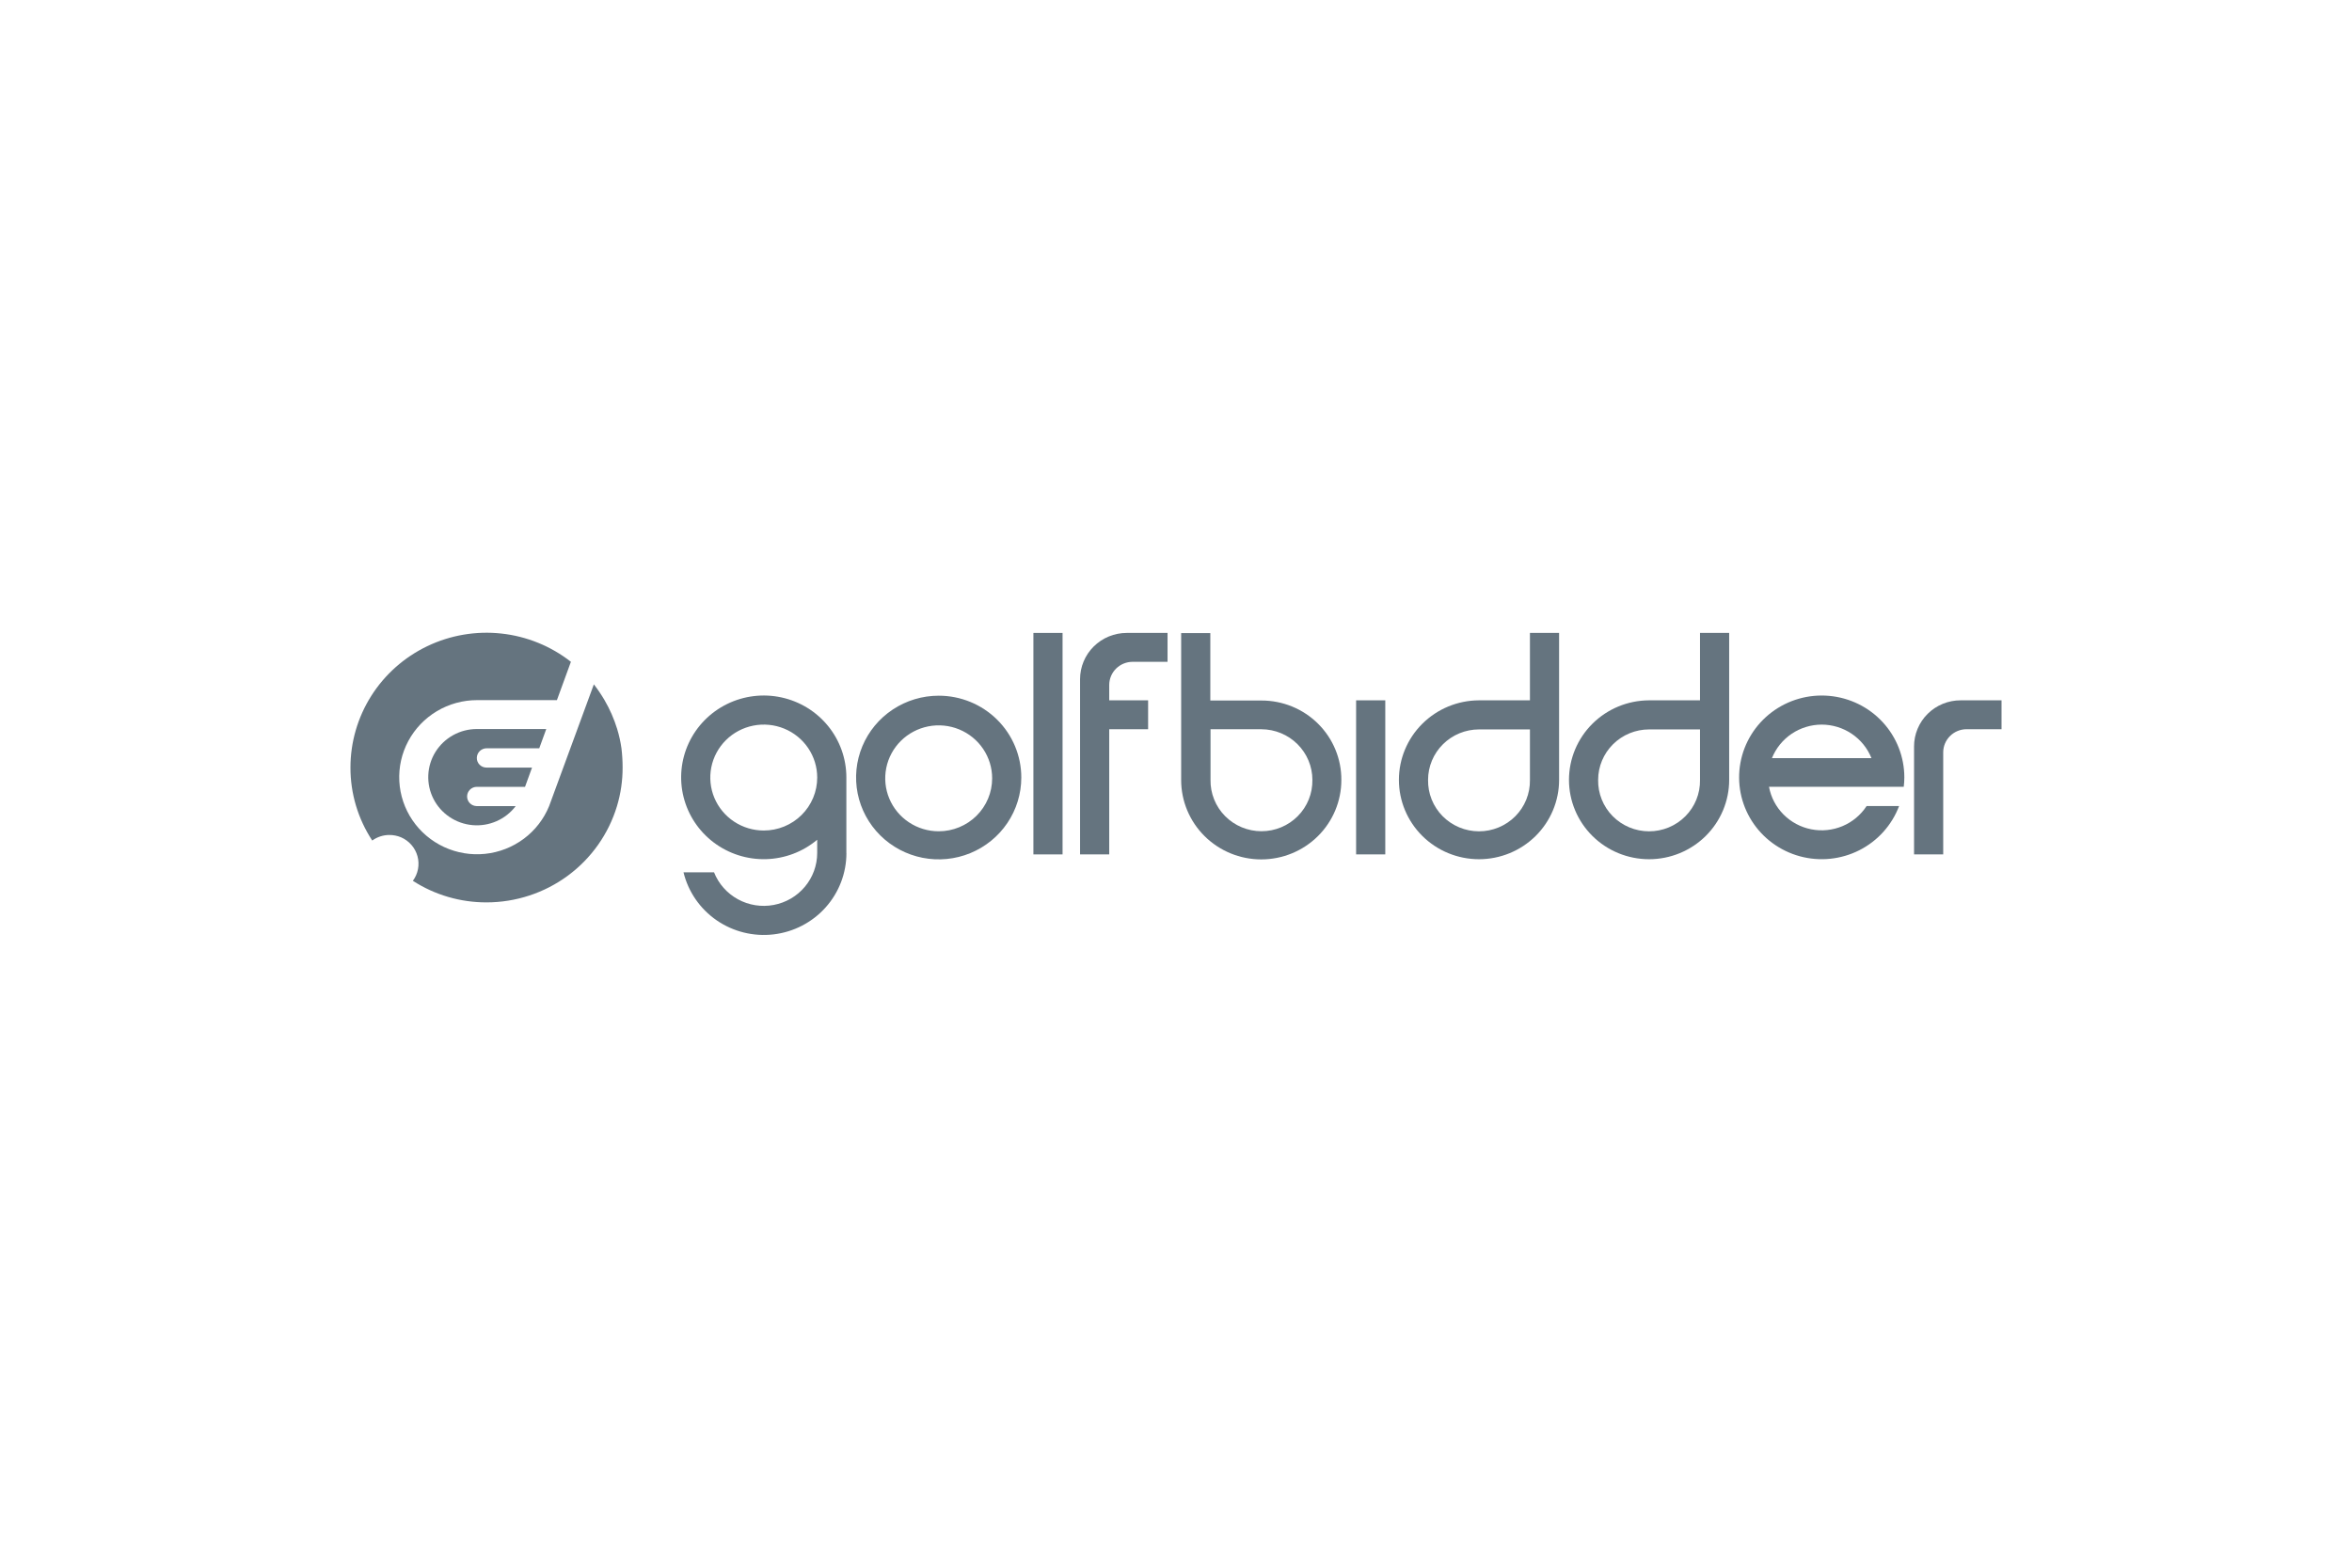 <?xml version="1.0" encoding="UTF-8"?>
<svg xmlns="http://www.w3.org/2000/svg" width="600" height="400" viewBox="0 0 600 400" fill="none">
  <path d="M124.176 190.927H137.566L139.353 186.014H121.639C119.526 186.015 117.449 186.55 115.604 187.571C113.759 188.591 112.207 190.061 111.097 191.842C109.987 193.622 109.354 195.655 109.259 197.746C109.164 199.837 109.61 201.918 110.555 203.791C111.499 205.663 112.911 207.265 114.656 208.445C116.401 209.625 118.421 210.344 120.525 210.533C122.629 210.722 124.748 210.375 126.678 209.525C128.609 208.676 130.289 207.351 131.558 205.677H121.639C120.981 205.677 120.351 205.419 119.885 204.958C119.42 204.497 119.159 203.872 119.159 203.221C119.159 202.569 119.42 201.944 119.885 201.483C120.351 201.022 120.981 200.764 121.639 200.764H133.937L135.723 195.85H124.118C123.792 195.853 123.468 195.792 123.166 195.669C122.863 195.547 122.589 195.366 122.358 195.137C122.127 194.909 121.944 194.636 121.821 194.337C121.697 194.037 121.636 193.716 121.639 193.393C121.64 193.065 121.707 192.741 121.836 192.439C121.964 192.138 122.152 191.864 122.388 191.635C122.624 191.406 122.903 191.225 123.21 191.104C123.517 190.982 123.845 190.923 124.176 190.927Z" fill="#65747F"></path>
  <path d="M158.535 190.927C158.301 189.264 157.937 187.621 157.445 186.014C156.658 183.443 155.576 180.97 154.22 178.643C153.398 177.244 152.487 175.898 151.493 174.613C151.493 174.613 140.241 205.223 140.087 205.667C138.739 208.976 136.507 211.859 133.631 214.007C130.755 216.155 127.344 217.487 123.762 217.86C120.18 218.234 116.564 217.634 113.3 216.126C110.035 214.619 107.247 212.259 105.233 209.301C103.219 206.342 102.056 202.897 101.867 199.333C101.679 195.77 102.472 192.223 104.164 189.072C105.854 185.921 108.379 183.286 111.466 181.448C114.553 179.611 118.087 178.64 121.688 178.641H142.07L145.64 168.861C140.525 164.852 134.373 162.352 127.89 161.648C121.407 160.944 114.854 162.064 108.984 164.88C103.114 167.697 98.164 172.095 94.701 177.571C91.237 183.047 89.401 189.379 89.403 195.841C89.387 202.453 91.317 208.925 94.958 214.465C96.225 213.547 97.753 213.05 99.322 213.046C100.344 213.042 101.355 213.243 102.297 213.636C103.319 214.077 104.228 214.741 104.956 215.577C105.684 216.413 106.213 217.401 106.503 218.468C106.794 219.534 106.839 220.652 106.634 221.738C106.43 222.824 105.982 223.85 105.323 224.741C110.914 228.349 117.447 230.261 124.119 230.245C131.595 230.243 138.872 227.851 144.867 223.424C150.862 218.998 155.256 212.773 157.396 205.675C158.356 202.486 158.839 199.175 158.828 195.848C158.831 194.203 158.733 192.56 158.535 190.927Z" fill="#65747F"></path>
  <path d="M239.462 177.51C235.294 177.51 231.22 178.734 227.754 181.029C224.289 183.323 221.588 186.584 219.993 190.399C218.398 194.215 217.98 198.413 218.794 202.463C219.607 206.514 221.614 210.234 224.561 213.154C227.508 216.075 231.263 218.063 235.351 218.869C239.439 219.675 243.676 219.261 247.526 217.681C251.377 216.1 254.668 213.424 256.984 209.99C259.299 206.556 260.535 202.52 260.535 198.39C260.537 195.647 259.993 192.931 258.935 190.397C257.877 187.863 256.324 185.56 254.367 183.621C252.41 181.682 250.086 180.144 247.529 179.095C244.971 178.047 242.23 177.508 239.462 177.51ZM239.462 212.104C236.765 212.104 234.128 211.311 231.885 209.826C229.642 208.342 227.894 206.231 226.862 203.762C225.83 201.293 225.56 198.576 226.086 195.954C226.612 193.333 227.911 190.925 229.818 189.035C231.726 187.145 234.156 185.858 236.801 185.337C239.447 184.815 242.189 185.083 244.681 186.106C247.173 187.129 249.303 188.861 250.802 191.083C252.3 193.305 253.1 195.918 253.1 198.59C253.101 200.366 252.749 202.123 252.064 203.763C251.379 205.403 250.375 206.893 249.108 208.148C247.842 209.403 246.337 210.399 244.683 211.077C243.027 211.756 241.253 212.105 239.462 212.104Z" fill="#65747F"></path>
  <path d="M271.061 161.494H263.623V218.004H271.061V161.494Z" fill="#65747F"></path>
  <path d="M353.389 178.689H345.948V218.001H353.389V178.689Z" fill="#65747F"></path>
  <path d="M275.527 173.288V218.004H282.966V186.064H292.885V178.693H282.966V174.762C282.971 173.199 283.599 171.702 284.714 170.597C285.83 169.492 287.341 168.869 288.918 168.865H297.844V161.494H287.431C284.274 161.495 281.247 162.737 279.014 164.949C276.782 167.161 275.528 170.16 275.527 173.288Z" fill="#65747F"></path>
  <path d="M215.908 217.658V198.342C215.908 193.585 214.268 188.97 211.26 185.262C208.252 181.554 204.056 178.975 199.367 177.952C194.678 176.928 189.777 177.522 185.475 179.635C181.173 181.748 177.729 185.254 175.711 189.571C173.695 193.888 173.226 198.759 174.383 203.376C175.54 207.993 178.254 212.08 182.076 214.961C185.897 217.841 190.596 219.343 195.396 219.216C200.196 219.089 204.808 217.342 208.469 214.264V217.656C208.463 220.799 207.35 223.842 205.323 226.261C203.296 228.679 200.48 230.321 197.362 230.903C194.244 231.485 191.019 230.972 188.242 229.451C185.465 227.93 183.311 225.497 182.15 222.572H174.363C175.573 227.542 178.581 231.9 182.817 234.819C187.053 237.738 192.223 239.016 197.346 238.41C202.47 237.804 207.191 235.357 210.615 231.532C214.039 227.707 215.927 222.77 215.923 217.658H215.908ZM194.835 211.909C192.138 211.909 189.501 211.116 187.258 209.631C185.015 208.146 183.267 206.036 182.235 203.567C181.203 201.097 180.933 198.38 181.459 195.759C181.985 193.138 183.284 190.73 185.191 188.84C187.099 186.95 189.529 185.663 192.174 185.142C194.82 184.62 197.562 184.888 200.054 185.91C202.546 186.933 204.676 188.665 206.175 190.888C207.673 193.11 208.473 195.723 208.473 198.395C208.474 200.17 208.122 201.928 207.437 203.568C206.752 205.208 205.747 206.698 204.481 207.953C203.214 209.208 201.71 210.203 200.055 210.882C198.4 211.561 196.626 211.91 194.835 211.909Z" fill="#65747F"></path>
  <path d="M495.717 191.958C495.72 190.395 496.35 188.897 497.466 187.792C498.579 186.687 500.091 186.065 501.67 186.06H510.596V178.69H500.181C498.617 178.685 497.067 178.986 495.619 179.577C494.174 180.169 492.861 181.037 491.754 182.133C490.647 183.229 489.771 184.532 489.176 185.964C488.577 187.398 488.274 188.933 488.279 190.484V218.001H495.717V191.958Z" fill="#65747F"></path>
  <path d="M321.798 178.74H308.755V161.541H301.316V199.034C301.316 204.403 303.469 209.553 307.301 213.349C311.133 217.146 316.33 219.279 321.748 219.28C327.168 219.279 332.364 217.146 336.196 213.349C340.027 209.553 342.181 204.403 342.181 199.034C342.201 196.372 341.687 193.733 340.669 191.269C339.654 188.804 338.154 186.564 336.258 184.677C334.364 182.79 332.11 181.294 329.628 180.275C327.146 179.256 324.484 178.734 321.798 178.74ZM334.791 198.986C334.822 200.695 334.509 202.394 333.87 203.982C333.23 205.571 332.278 207.017 331.069 208.237C329.859 209.456 328.417 210.425 326.825 211.087C325.234 211.748 323.525 212.089 321.8 212.089C320.074 212.089 318.365 211.748 316.774 211.087C315.183 210.425 313.74 209.456 312.53 208.237C311.321 207.017 310.369 205.571 309.73 203.982C309.091 202.394 308.777 200.695 308.808 198.986V186.07H321.802C325.252 186.085 328.556 187.452 330.991 189.874C333.426 192.296 334.794 195.575 334.795 198.994L334.791 198.986Z" fill="#65747F"></path>
  <path d="M356.863 198.987C356.863 204.356 359.017 209.506 362.847 213.302C366.68 217.099 371.875 219.232 377.295 219.233C382.713 219.232 387.911 217.099 391.744 213.302C395.574 209.506 397.728 204.356 397.728 198.987V161.494H390.29V178.693H377.246C371.832 178.723 366.652 180.874 362.83 184.676C359.011 188.478 356.866 193.623 356.863 198.987ZM364.301 198.987C364.304 195.573 365.674 192.301 368.111 189.887C370.545 187.473 373.85 186.116 377.295 186.113H390.29V199.036C390.316 200.745 389.998 202.443 389.356 204.03C388.714 205.617 387.76 207.062 386.549 208.279C385.335 209.497 383.892 210.463 382.299 211.121C380.707 211.779 378.998 212.117 377.272 212.113C375.547 212.11 373.838 211.766 372.248 211.102C370.658 210.438 369.219 209.466 368.01 208.244C366.805 207.022 365.854 205.574 365.218 203.985C364.582 202.396 364.272 200.697 364.304 198.987H364.301Z" fill="#65747F"></path>
  <path d="M400.249 198.987C400.251 204.356 402.402 209.506 406.235 213.302C410.066 217.099 415.263 219.232 420.684 219.233C426.101 219.232 431.299 217.099 435.129 213.302C438.962 209.506 441.116 204.356 441.116 198.987V161.494H433.675V178.693H420.634C415.22 178.723 410.037 180.874 406.218 184.676C402.399 188.478 400.254 193.623 400.249 198.987ZM407.689 198.987C407.692 195.573 409.063 192.301 411.497 189.887C413.934 187.473 417.238 186.116 420.684 186.113H433.675V199.036C433.704 200.745 433.386 202.443 432.744 204.03C432.102 205.617 431.148 207.062 429.934 208.279C428.723 209.497 427.28 210.463 425.688 211.121C424.095 211.779 422.386 212.117 420.66 212.113C418.935 212.11 417.226 211.766 415.636 211.102C414.046 210.438 412.607 209.466 411.398 208.244C410.19 207.022 409.242 205.574 408.606 203.985C407.97 202.396 407.655 200.697 407.689 198.987Z" fill="#65747F"></path>
  <path d="M476.173 205.669C474.687 207.947 472.545 209.731 470.027 210.788C467.506 211.845 464.722 212.127 462.04 211.597C459.354 211.068 456.894 209.75 454.975 207.817C453.055 205.883 451.766 203.423 451.277 200.755H485.649C485.75 199.956 485.799 199.151 485.799 198.346C485.799 193.132 483.828 188.106 480.278 184.258C476.728 180.409 471.851 178.017 466.61 177.551C461.369 177.084 456.14 178.578 451.954 181.738C447.768 184.898 444.926 189.496 443.99 194.627C443.05 199.758 444.085 205.051 446.886 209.464C449.69 213.878 454.055 217.094 459.132 218.478C464.205 219.862 469.616 219.315 474.305 216.945C478.991 214.575 482.614 210.552 484.461 205.669H476.173ZM464.714 184.884C467.451 184.889 470.122 185.707 472.386 187.231C474.646 188.755 476.398 190.916 477.41 193.434H452.029C453.041 190.917 454.79 188.757 457.05 187.232C459.311 185.708 461.979 184.892 464.714 184.884Z" fill="#65747F"></path>
</svg>
